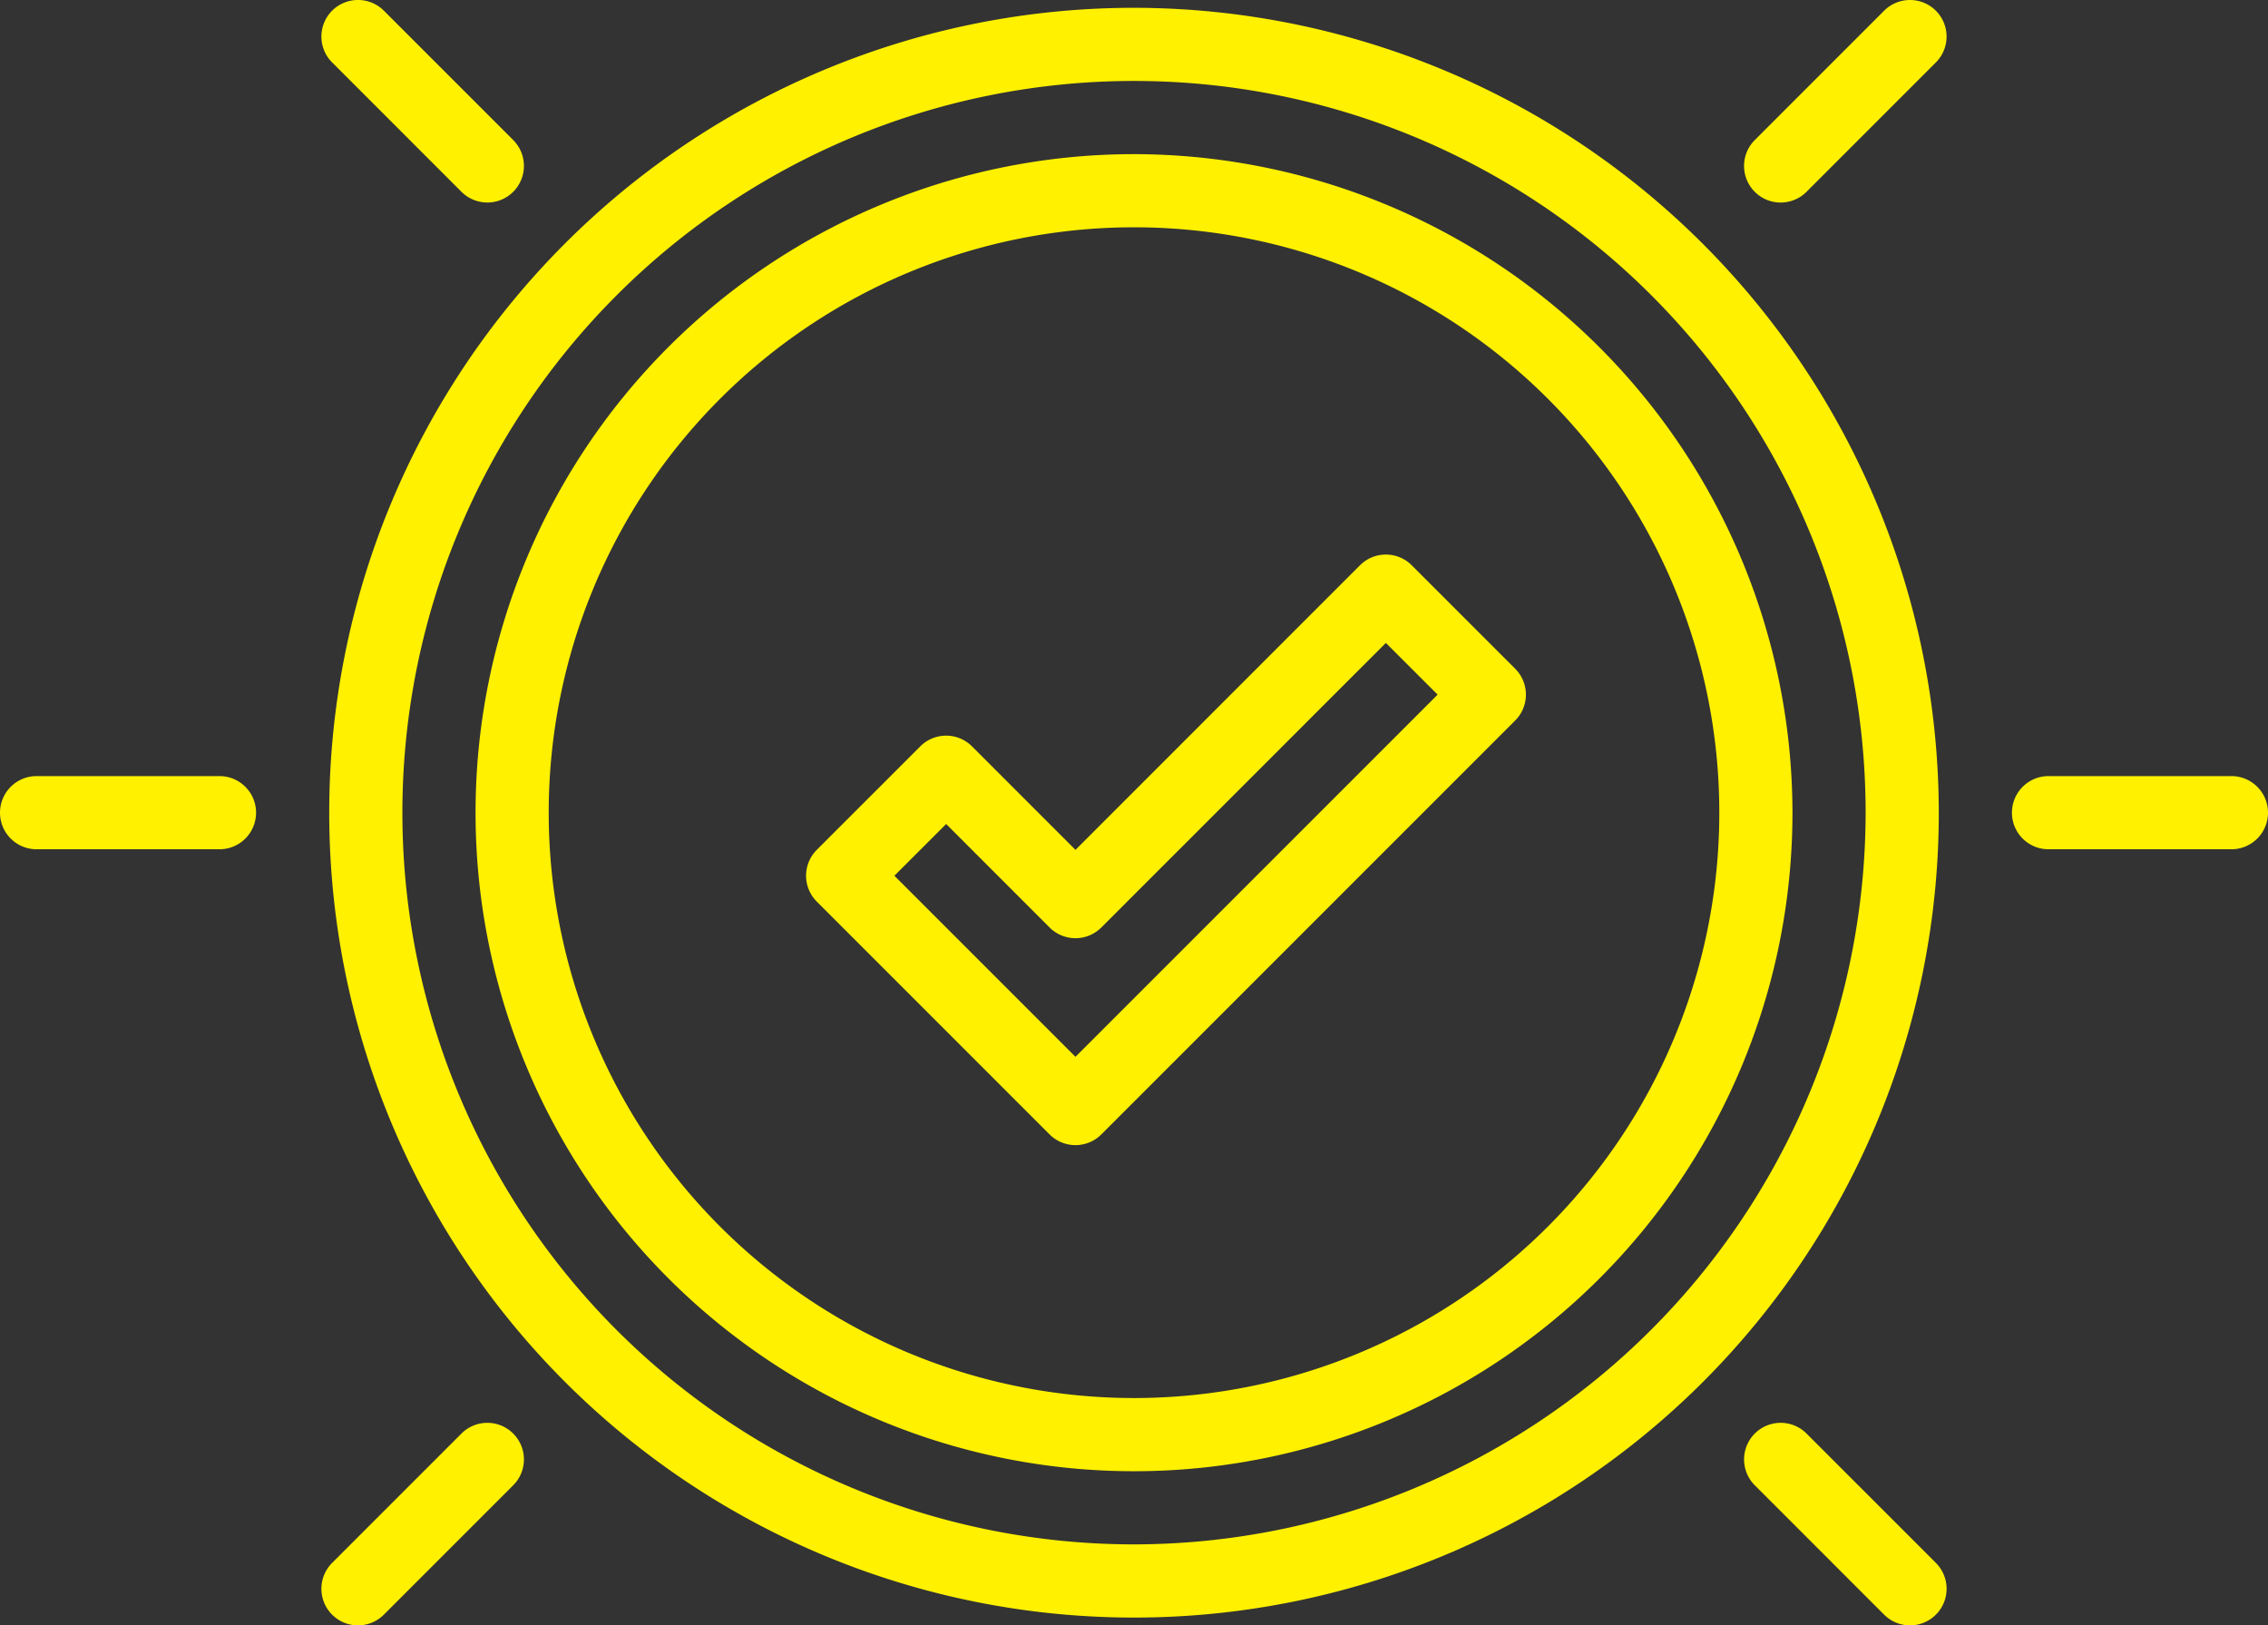 <svg xmlns="http://www.w3.org/2000/svg" id="ICONO_1" data-name="ICONO 1" width="112.219" height="80.411" viewBox="0 0 112.219 80.411"><rect x="0" y="0" width="112.219" height="80.411" fill="#333333" stroke="none"/><path id="Trazado_529" data-name="Trazado 529" d="M119.82,80a39.82,39.82,0,1,0,39.82,39.82A39.864,39.864,0,0,0,119.82,80Zm0,76.019a36.2,36.2,0,1,1,36.2-36.2A36.242,36.242,0,0,1,119.82,156.019Z" transform="translate(-63.71 -79.614)" fill="#fff100"></path><path id="Trazado_530" data-name="Trazado 530" d="M144.58,112a32.58,32.58,0,1,0,32.58,32.58A32.617,32.617,0,0,0,144.58,112Zm0,61.539a28.96,28.96,0,1,1,28.96-28.96A28.96,28.96,0,0,1,144.58,173.539Z" transform="translate(-88.47 -104.374)" fill="#fff100"></path><path id="Trazado_531" data-name="Trazado 531" d="M458.86,248h-9.05a1.81,1.81,0,0,0,0,3.62h9.05a1.81,1.81,0,0,0,0-3.62Z" transform="translate(-348.451 -209.604)" fill="#fff100"></path><path id="Trazado_532" data-name="Trazado 532" d="M18.86,248H9.81a1.81,1.81,0,0,0,0,3.62h9.05a1.81,1.81,0,0,0,0-3.62Z" transform="translate(-8 -209.604)" fill="#fff100"></path><path id="Trazado_533" data-name="Trazado 533" d="M396.35,78.824l-6.4,6.4a1.81,1.81,0,0,0,2.56,2.56l6.4-6.4a1.81,1.81,0,0,0-2.56-2.56Z" transform="translate(-303.125 -78.294)" fill="#fff100"></path><path id="Trazado_534" data-name="Trazado 534" d="M85.223,389.951l-6.4,6.4a1.81,1.81,0,0,0,2.56,2.56l6.4-6.4a1.81,1.81,0,1,0-2.56-2.56Z" transform="translate(-62.39 -319.029)" fill="#fff100"></path><path id="Trazado_535" data-name="Trazado 535" d="M85.223,87.783a1.81,1.81,0,0,0,2.56-2.56l-6.4-6.4a1.81,1.81,0,1,0-2.56,2.56Z" transform="translate(-62.39 -78.294)" fill="#fff100"></path><path id="Trazado_536" data-name="Trazado 536" d="M392.511,389.951a1.81,1.81,0,0,0-2.56,2.56l6.4,6.4a1.81,1.81,0,0,0,2.56-2.56Z" transform="translate(-303.125 -319.029)" fill="#fff100"></path><path id="Trazado_537" data-name="Trazado 537" d="M214.255,200.1a1.81,1.81,0,0,0-2.56,0l-14.078,14.079-5.119-5.12a1.81,1.81,0,0,0-2.56,0l-5.12,5.119a1.81,1.81,0,0,0,0,2.56l11.519,11.519a1.81,1.81,0,0,0,2.56,0l20.478-20.478a1.81,1.81,0,0,0,0-2.56Zm-16.638,24.318-8.959-8.959,2.56-2.56,5.119,5.12a1.81,1.81,0,0,0,2.56,0l14.078-14.078,2.561,2.559Z" transform="translate(-144.404 -172.134)" fill="#fff100"></path></svg>